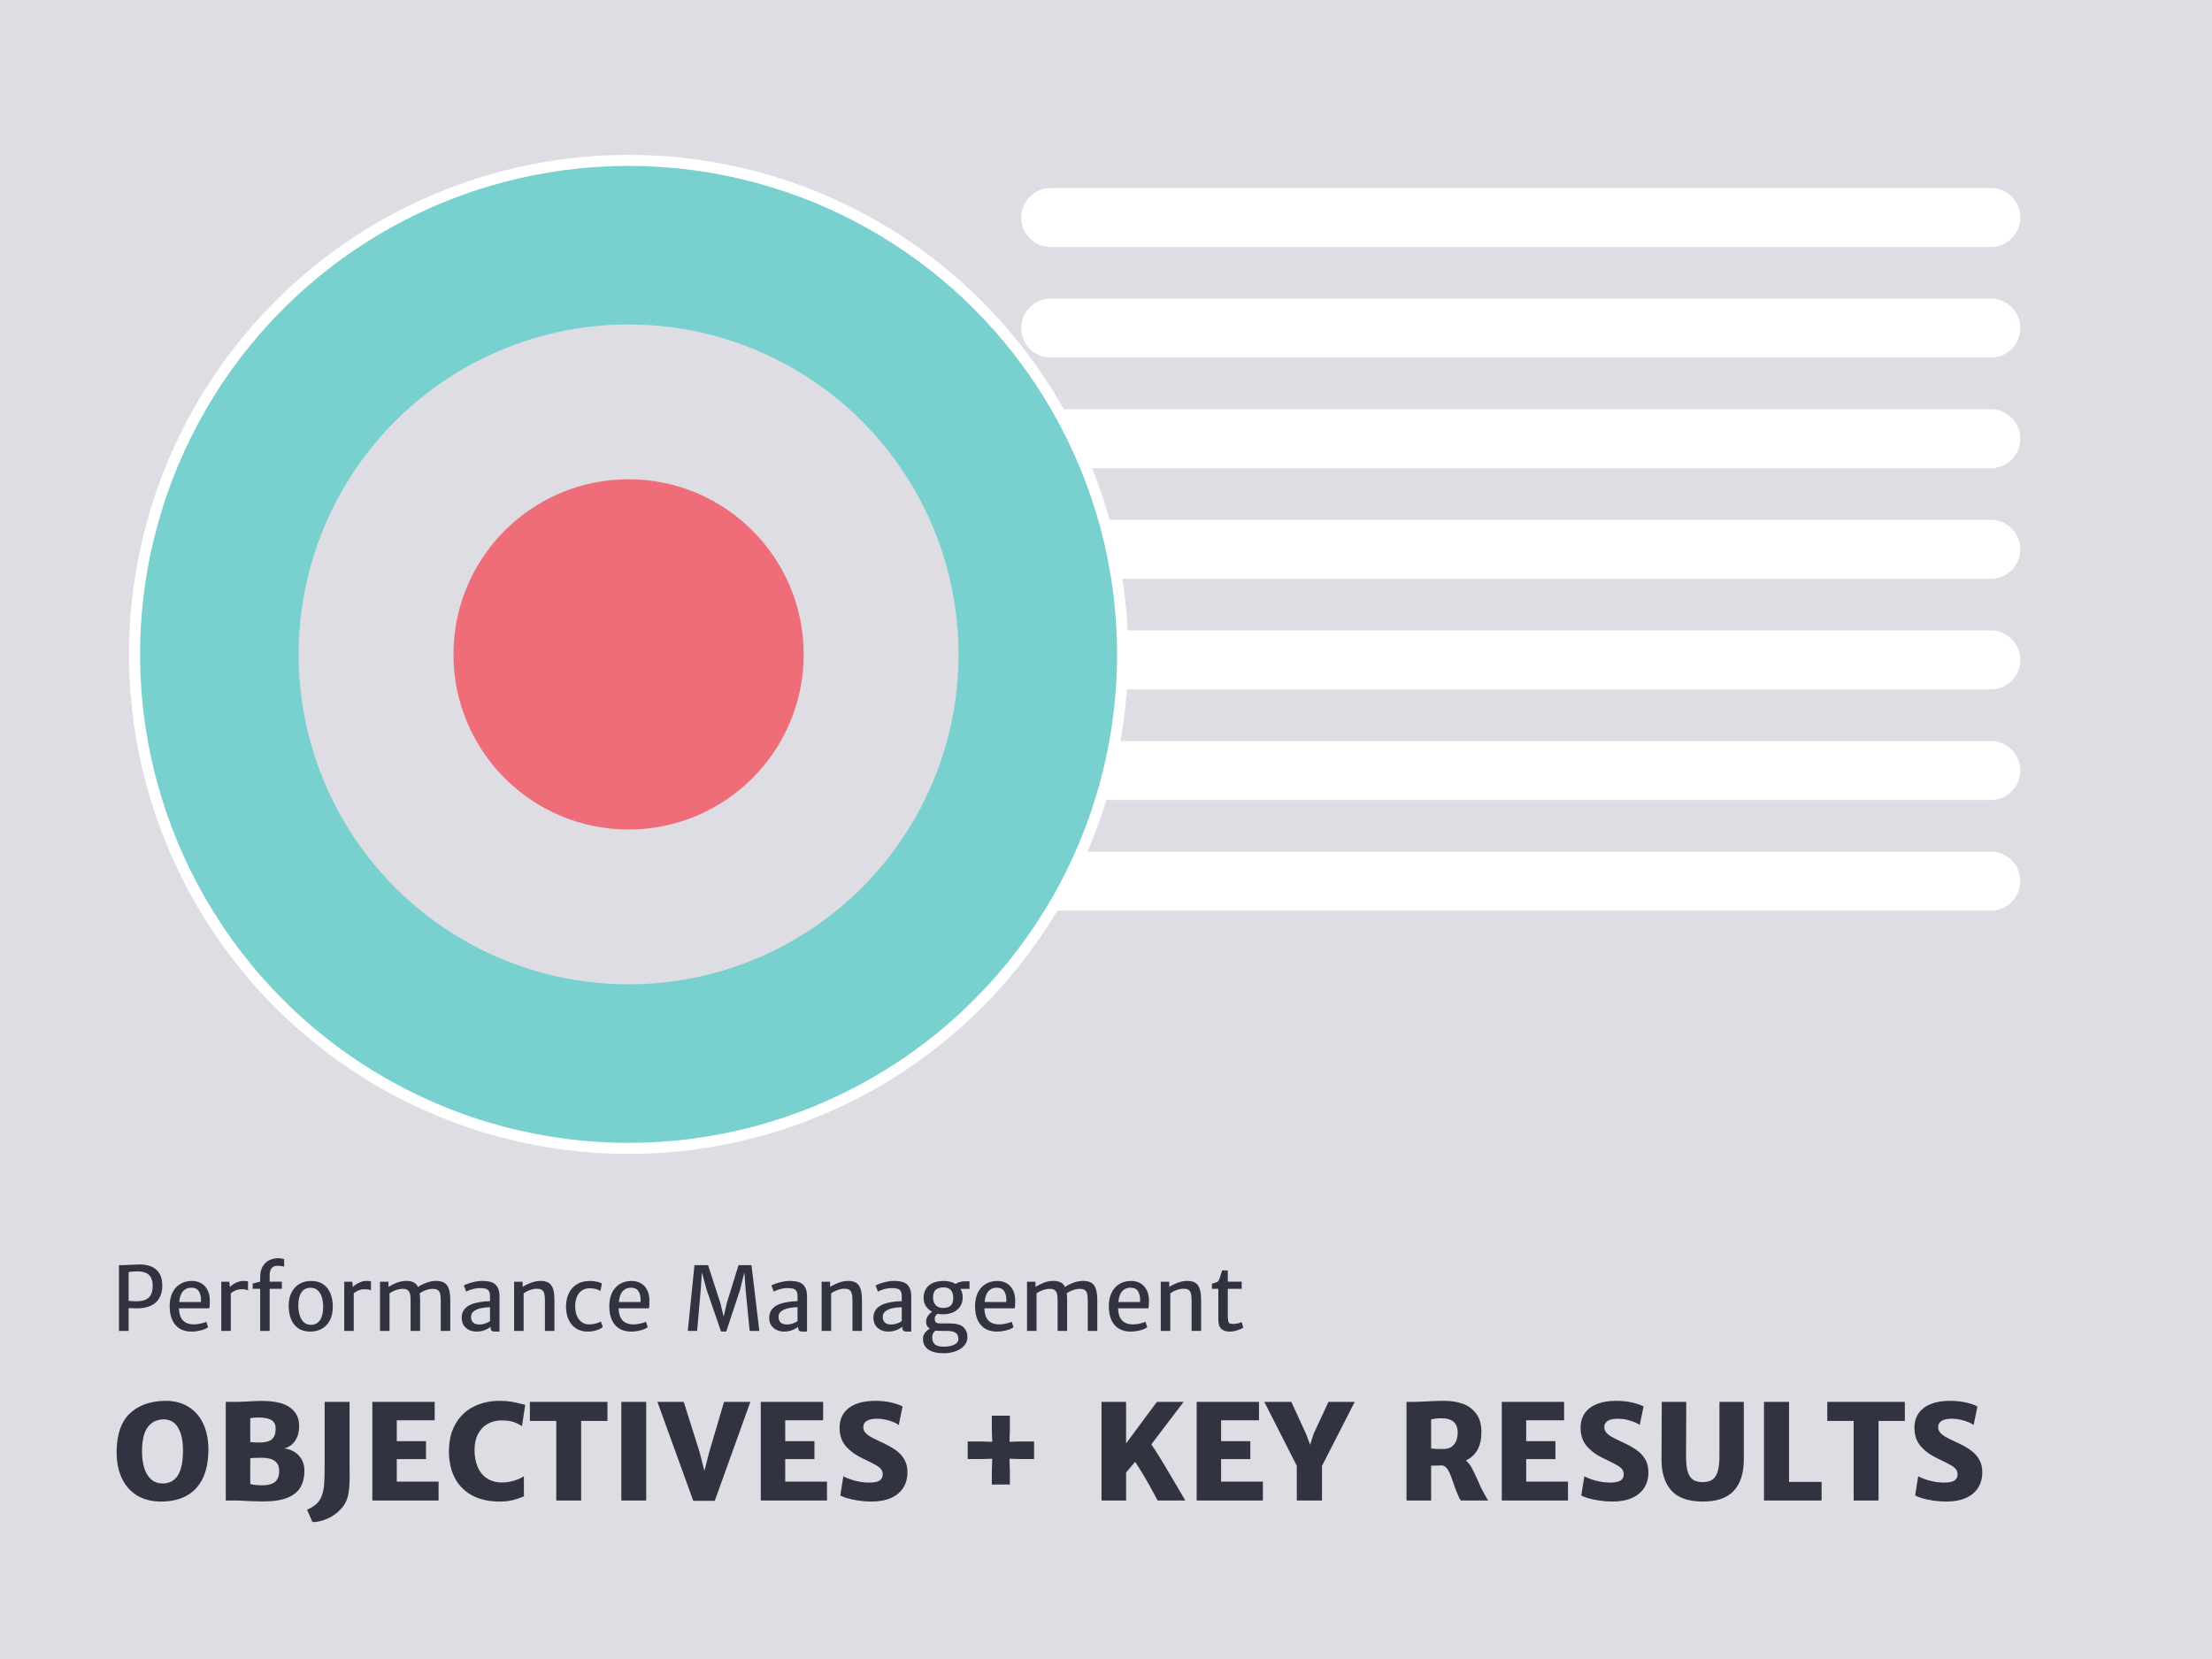 <svg width="600" height="450" viewBox="0 0 600 450" fill="none" xmlns="http://www.w3.org/2000/svg">
<rect width="600" height="450" fill="#DEDDE4"/>
<path d="M31.635 393.494C31.717 388.959 32.9 385.602 35.185 383.422C37.471 381.242 40.582 380.094 44.52 379.977C47.027 379.906 49.19 380.422 51.006 381.523C52.834 382.613 54.223 384.195 55.172 386.27C56.121 388.344 56.572 390.787 56.525 393.6C56.467 396.729 55.898 399.312 54.82 401.352C53.742 403.391 52.254 404.891 50.355 405.852C48.457 406.812 46.225 407.293 43.658 407.293C41.127 407.293 38.947 406.73 37.119 405.605C35.291 404.469 33.908 402.863 32.971 400.789C32.033 398.715 31.588 396.283 31.635 393.494ZM49.635 393.406C49.635 390.816 49.195 388.771 48.316 387.271C47.438 385.76 46.131 385.004 44.397 385.004C42.615 385.004 41.191 385.684 40.125 387.043C39.059 388.402 38.525 390.617 38.525 393.688C38.525 395.41 38.73 396.928 39.141 398.24C39.562 399.541 40.19 400.561 41.022 401.299C41.865 402.025 42.897 402.389 44.115 402.389C45.897 402.389 47.262 401.674 48.211 400.244C49.16 398.803 49.635 396.523 49.635 393.406ZM64.488 380.258C64.992 380.258 65.842 380.223 67.037 380.152C68.701 380.047 69.978 379.994 70.869 379.994C74.455 379.994 77.062 380.592 78.691 381.787C80.332 382.971 81.152 384.67 81.152 386.885C81.152 388.35 80.807 389.627 80.115 390.717C79.436 391.795 78.445 392.516 77.144 392.879C78.176 393.008 79.102 393.336 79.922 393.863C80.754 394.391 81.404 395.088 81.873 395.955C82.342 396.822 82.576 397.807 82.576 398.908C82.576 400.643 82.231 402.125 81.539 403.355C80.859 404.574 79.699 405.529 78.059 406.221C76.43 406.912 74.238 407.258 71.484 407.258C69.621 407.258 67.33 407.176 64.611 407.012H61.236V380.24L64.488 380.258ZM70.465 391.279C71.941 391.279 73.025 390.992 73.717 390.418C74.42 389.844 74.772 388.871 74.772 387.5C74.772 386.422 74.391 385.654 73.629 385.197C72.867 384.729 71.713 384.494 70.166 384.494C69.791 384.494 69.352 384.512 68.848 384.547C68.344 384.582 68.022 384.641 67.881 384.723V391.139C68.326 391.232 69.188 391.279 70.465 391.279ZM71.15 402.881C72.709 402.881 73.857 402.576 74.596 401.967C75.346 401.346 75.721 400.344 75.721 398.961C75.721 397.777 75.334 396.893 74.561 396.307C73.799 395.709 72.586 395.41 70.922 395.41C70.359 395.41 69.756 395.422 69.111 395.445C68.478 395.469 68.068 395.504 67.881 395.551V402.477C68.092 402.617 68.525 402.723 69.182 402.793C69.838 402.852 70.494 402.881 71.15 402.881ZM83.279 409.49C84.311 409.08 85.184 408.541 85.898 407.873C86.625 407.205 87.158 406.273 87.498 405.078C87.744 404.199 87.897 403.174 87.955 402.002C88.025 400.818 88.061 398.926 88.061 396.324V380.258H94.811V396.236L94.828 398.381C94.84 398.826 94.846 399.471 94.846 400.314C94.846 402.447 94.723 404.129 94.477 405.359C94.16 406.965 93.434 408.342 92.297 409.49C91.172 410.65 89.9 411.512 88.482 412.074C87.076 412.637 85.828 412.895 84.738 412.848L83.279 409.49ZM117.908 380.258V385.25H107.625V390.91H115.553V395.779H107.625V401.896H118.963V407.012H100.998V380.258H117.908ZM135.469 379.977C136.723 379.977 137.766 380.047 138.598 380.188C139.43 380.328 140.326 380.521 141.287 380.768C141.943 380.932 142.336 381.025 142.465 381.049L141.586 386.832C140.965 386.41 140.227 386.047 139.371 385.742C138.527 385.438 137.408 385.285 136.014 385.285C134.631 385.285 133.389 385.596 132.287 386.217C131.186 386.838 130.312 387.752 129.668 388.959C129.035 390.166 128.719 391.607 128.719 393.283C128.719 395.064 129.006 396.617 129.58 397.941C130.154 399.266 131.01 400.297 132.146 401.035C133.283 401.762 134.666 402.125 136.295 402.125C137.01 402.125 137.76 402.037 138.545 401.861C139.33 401.686 140.039 401.463 140.672 401.193C141.316 400.924 141.791 400.66 142.096 400.402L142.113 405.887C141.105 406.309 140.098 406.648 139.09 406.906C138.094 407.164 136.91 407.293 135.539 407.293C132.633 407.293 130.148 406.742 128.086 405.641C126.023 404.527 124.453 402.951 123.375 400.912C122.309 398.861 121.775 396.453 121.775 393.688C121.775 390.758 122.373 388.268 123.568 386.217C124.764 384.154 126.393 382.602 128.455 381.559C130.529 380.504 132.867 379.977 135.469 379.977ZM143.73 385.426V380.258H164.771V385.426H157.635V407.012H150.885V385.426H143.73ZM175.283 380.258V407.012H168.533V380.258H175.283ZM185.461 380.258L189.732 393.775L191.068 398.979L192.404 393.775L196.395 380.258H203.531L193.881 407.082H188.045L178.324 380.258H185.461ZM223.271 380.258V385.25H212.988V390.91H220.916V395.779H212.988V401.896H224.326V407.012H206.361V380.258H223.271ZM228.756 400.438C229.494 400.859 230.52 401.252 231.832 401.615C233.156 401.967 234.463 402.143 235.752 402.143C237.041 402.143 237.979 401.967 238.564 401.615C239.15 401.252 239.443 400.672 239.443 399.875C239.443 399.324 239.273 398.85 238.934 398.451C238.594 398.053 238.09 397.672 237.422 397.309C236.754 396.934 235.617 396.365 234.012 395.604C232.078 394.689 230.549 393.576 229.424 392.264C228.299 390.951 227.736 389.299 227.736 387.307C227.736 385.725 228.129 384.383 228.914 383.281C229.711 382.18 230.824 381.354 232.254 380.803C233.695 380.252 235.371 379.977 237.281 379.977C239.062 379.977 240.604 380.141 241.904 380.469C243.205 380.785 244.178 381.131 244.822 381.506L243.785 386.533C243.211 386.088 242.355 385.695 241.219 385.355C240.094 385.004 238.975 384.828 237.861 384.828C236.631 384.828 235.705 385.027 235.084 385.426C234.475 385.824 234.17 386.375 234.17 387.078C234.17 387.605 234.322 388.074 234.627 388.484C234.943 388.895 235.424 389.293 236.068 389.68C236.713 390.055 237.621 390.512 238.793 391.051C240.469 391.801 241.828 392.545 242.871 393.283C243.926 394.021 244.734 394.883 245.297 395.867C245.859 396.84 246.141 398.006 246.141 399.365C246.141 400.971 245.76 402.371 244.998 403.566C244.248 404.75 243.141 405.67 241.676 406.326C240.211 406.971 238.447 407.293 236.385 407.293C235.189 407.293 234.006 407.205 232.834 407.029C231.674 406.854 230.66 406.637 229.793 406.379C228.926 406.121 228.305 405.875 227.93 405.641L228.756 400.438ZM269.133 395.674L266.32 395.762H262.488V390.998H266.32L269.133 391.086L269.027 387.518V384.002H273.932V387.518L273.826 391.086L276.586 390.998H280.488V395.762H276.586L273.826 395.674L273.932 399.277V402.67H269.027V399.277L269.133 395.674ZM321.516 407.012H314.01C313.904 406.848 313.705 406.484 313.412 405.922L312.867 404.902C311.191 401.75 309.533 398.955 307.893 396.518L305.449 399.418V407.012H298.787V380.258H305.449V391.525L313.799 380.258H321.059L312.287 391.789C313.049 392.855 314.01 394.35 315.17 396.271C316.33 398.193 317.748 400.584 319.424 403.443L320.373 405.061L321.516 407.012ZM341.502 380.258V385.25H331.219V390.91H339.146V395.779H331.219V401.896H342.557V407.012H324.592V380.258H341.502ZM358.588 397.625V407.012H351.75V397.59L342.943 380.258H350.273L354.246 388.906L355.371 391.877L356.32 388.906L360.346 380.258H367.465L358.588 397.625ZM403.641 407.012H396.258C396.117 406.836 395.988 406.643 395.871 406.432C395.766 406.209 395.572 405.77 395.291 405.113C394.963 404.363 394.605 403.402 394.219 402.23C393.855 401.164 393.545 400.326 393.287 399.717C393.029 399.107 392.719 398.592 392.355 398.17C391.992 397.748 391.57 397.52 391.09 397.484C390.422 397.531 389.455 397.555 388.189 397.555V407.012H381.51V380.258H383.812C384.234 380.258 385.113 380.223 386.449 380.152C386.637 380.141 387.258 380.111 388.312 380.064C389.367 380.006 390.551 379.977 391.863 379.977C393.621 379.977 395.244 380.234 396.732 380.75C398.221 381.266 399.439 382.156 400.389 383.422C401.35 384.676 401.83 386.357 401.83 388.467C401.83 392.275 400.418 394.842 397.594 396.166C398.203 396.646 398.73 397.291 399.176 398.1C399.633 398.908 400.178 400.033 400.811 401.475C401.174 402.318 401.479 403.01 401.725 403.549C401.982 404.076 402.252 404.586 402.533 405.078L403.641 407.012ZM388.189 392.914C388.529 392.961 389.045 392.996 389.736 393.02C390.439 393.043 391.02 393.049 391.477 393.037C392.777 393.037 393.756 392.627 394.412 391.807C395.068 390.975 395.396 389.902 395.396 388.59C395.396 386 393.943 384.705 391.037 384.705C389.9 384.705 388.951 384.811 388.189 385.021V392.914ZM424.26 380.258V385.25H413.977V390.91H421.904V395.779H413.977V401.896H425.314V407.012H407.35V380.258H424.26ZM429.744 400.438C430.482 400.859 431.508 401.252 432.82 401.615C434.145 401.967 435.451 402.143 436.74 402.143C438.029 402.143 438.967 401.967 439.553 401.615C440.139 401.252 440.432 400.672 440.432 399.875C440.432 399.324 440.262 398.85 439.922 398.451C439.582 398.053 439.078 397.672 438.41 397.309C437.742 396.934 436.605 396.365 435 395.604C433.066 394.689 431.537 393.576 430.412 392.264C429.287 390.951 428.725 389.299 428.725 387.307C428.725 385.725 429.117 384.383 429.902 383.281C430.699 382.18 431.812 381.354 433.242 380.803C434.684 380.252 436.359 379.977 438.27 379.977C440.051 379.977 441.592 380.141 442.893 380.469C444.193 380.785 445.166 381.131 445.811 381.506L444.773 386.533C444.199 386.088 443.344 385.695 442.207 385.355C441.082 385.004 439.963 384.828 438.85 384.828C437.619 384.828 436.693 385.027 436.072 385.426C435.463 385.824 435.158 386.375 435.158 387.078C435.158 387.605 435.311 388.074 435.615 388.484C435.932 388.895 436.412 389.293 437.057 389.68C437.701 390.055 438.609 390.512 439.781 391.051C441.457 391.801 442.816 392.545 443.859 393.283C444.914 394.021 445.723 394.883 446.285 395.867C446.848 396.84 447.129 398.006 447.129 399.365C447.129 400.971 446.748 402.371 445.986 403.566C445.236 404.75 444.129 405.67 442.664 406.326C441.199 406.971 439.436 407.293 437.373 407.293C436.178 407.293 434.994 407.205 433.822 407.029C432.662 406.854 431.648 406.637 430.781 406.379C429.914 406.121 429.293 405.875 428.918 405.641L429.744 400.438ZM450.75 380.258H457.395L457.342 394.971C457.33 396.811 457.488 398.246 457.816 399.277C458.156 400.297 458.654 401.012 459.311 401.422C459.967 401.82 460.822 402.02 461.877 402.02C462.92 402.02 463.77 401.809 464.426 401.387C465.082 400.965 465.574 400.238 465.902 399.207C466.23 398.176 466.395 396.764 466.395 394.971V380.258H473.004V395.902C473.004 399.582 472.102 402.4 470.297 404.357C468.504 406.314 465.727 407.293 461.965 407.293C458.004 407.293 455.127 406.291 453.334 404.287C451.553 402.283 450.668 399.453 450.68 395.797L450.75 380.258ZM485.273 380.258V401.967H494.098V407.012H478.471V380.258H485.273ZM495.645 385.426V380.258H516.686V385.426H509.549V407.012H502.799V385.426H495.645ZM520.307 400.438C521.045 400.859 522.07 401.252 523.383 401.615C524.707 401.967 526.014 402.143 527.303 402.143C528.592 402.143 529.529 401.967 530.115 401.615C530.701 401.252 530.994 400.672 530.994 399.875C530.994 399.324 530.824 398.85 530.484 398.451C530.145 398.053 529.641 397.672 528.973 397.309C528.305 396.934 527.168 396.365 525.562 395.604C523.629 394.689 522.1 393.576 520.975 392.264C519.85 390.951 519.287 389.299 519.287 387.307C519.287 385.725 519.68 384.383 520.465 383.281C521.262 382.18 522.375 381.354 523.805 380.803C525.246 380.252 526.922 379.977 528.832 379.977C530.613 379.977 532.154 380.141 533.455 380.469C534.756 380.785 535.729 381.131 536.373 381.506L535.336 386.533C534.762 386.088 533.906 385.695 532.77 385.355C531.645 385.004 530.525 384.828 529.412 384.828C528.182 384.828 527.256 385.027 526.635 385.426C526.025 385.824 525.721 386.375 525.721 387.078C525.721 387.605 525.873 388.074 526.178 388.484C526.494 388.895 526.975 389.293 527.619 389.68C528.264 390.055 529.172 390.512 530.344 391.051C532.02 391.801 533.379 392.545 534.422 393.283C535.477 394.021 536.285 394.883 536.848 395.867C537.41 396.84 537.691 398.006 537.691 399.365C537.691 400.971 537.311 402.371 536.549 403.566C535.799 404.75 534.691 405.67 533.227 406.326C531.762 406.971 529.998 407.293 527.936 407.293C526.74 407.293 525.557 407.205 524.385 407.029C523.225 406.854 522.211 406.637 521.344 406.379C520.477 406.121 519.855 405.875 519.48 405.641L520.307 400.438Z" fill="#313440"/>
<path d="M33.504 343.164C33.918 343.164 34.578 343.133 35.484 343.07C36.453 343.008 37.223 342.977 37.793 342.977C39.785 342.977 41.32 343.449 42.398 344.395C43.477 345.332 44.016 346.785 44.016 348.754C44.016 350.051 43.754 351.156 43.23 352.07C42.715 352.984 41.945 353.684 40.922 354.168C39.906 354.645 38.664 354.883 37.195 354.883C36.547 354.883 35.926 354.867 35.332 354.836L34.887 354.824V361H32.273V343.164H33.504ZM37.043 352.961C37.902 352.961 38.648 352.848 39.281 352.621C39.922 352.395 40.438 351.973 40.828 351.355C41.219 350.738 41.414 349.879 41.414 348.777C41.414 347.426 41.07 346.434 40.383 345.801C39.703 345.168 38.684 344.852 37.324 344.852C36.293 344.852 35.48 344.926 34.887 345.074V352.844C35.465 352.922 36.184 352.961 37.043 352.961ZM56.906 352.492C56.906 353.125 56.898 353.617 56.883 353.969C56.867 354.312 56.832 354.617 56.777 354.883H48.539C48.547 354.938 48.551 355.016 48.551 355.117C48.684 357.867 50.043 359.242 52.629 359.242C53.098 359.242 53.691 359.168 54.41 359.02C55.129 358.871 55.645 358.703 55.957 358.516L56.449 359.992C56.02 360.344 55.367 360.633 54.492 360.859C53.617 361.078 52.766 361.188 51.938 361.188C50.68 361.188 49.609 360.918 48.727 360.379C47.844 359.832 47.172 359.043 46.711 358.012C46.25 356.98 46.02 355.742 46.02 354.297C46.02 352.984 46.246 351.816 46.699 350.793C47.16 349.77 47.836 348.965 48.727 348.379C49.625 347.785 50.711 347.477 51.984 347.453C52.883 347.438 53.699 347.621 54.434 348.004C55.168 348.387 55.754 348.961 56.191 349.727C56.637 350.492 56.875 351.414 56.906 352.492ZM54.492 353.172C54.508 352.922 54.516 352.738 54.516 352.621C54.516 351.629 54.312 350.824 53.906 350.207C53.508 349.59 52.82 349.281 51.844 349.281C50.977 349.281 50.254 349.59 49.676 350.207C49.105 350.816 48.75 351.805 48.609 353.172H54.492ZM65.977 347.441C66.602 347.441 67.035 347.496 67.277 347.605V350.02C67.113 349.926 66.898 349.852 66.633 349.797C66.375 349.734 66.004 349.703 65.519 349.703C64.926 349.703 64.375 349.812 63.867 350.031C63.367 350.242 62.945 350.5 62.602 350.805V361H60.023V347.664H62.191L62.367 349.141C62.539 348.906 62.816 348.656 63.199 348.391C63.59 348.125 64.031 347.902 64.523 347.723C65.023 347.535 65.508 347.441 65.977 347.441ZM68.543 349.586V348.156L70.57 347.641V346.48C70.57 345.23 70.809 344.219 71.285 343.445C71.769 342.672 72.379 342.121 73.113 341.793C73.848 341.457 74.613 341.289 75.41 341.289C75.738 341.289 76.059 341.316 76.371 341.371C76.684 341.426 76.918 341.484 77.074 341.547V343.586C76.824 343.5 76.551 343.441 76.254 343.41C75.965 343.371 75.566 343.352 75.059 343.352C74.481 343.352 74.016 343.57 73.664 344.008C73.32 344.445 73.148 345.074 73.148 345.895V347.641H76.453V349.586H73.148V361H70.57V349.586H68.543ZM78.305 354.203C78.305 352.773 78.566 351.555 79.09 350.547C79.613 349.531 80.336 348.762 81.258 348.238C82.18 347.715 83.227 347.453 84.398 347.453C85.75 347.453 86.863 347.766 87.738 348.391C88.613 349.016 89.254 349.852 89.66 350.898C90.066 351.945 90.269 353.125 90.269 354.438C90.269 355.867 90.008 357.09 89.484 358.105C88.961 359.121 88.238 359.891 87.316 360.414C86.394 360.93 85.344 361.188 84.164 361.188C82.82 361.188 81.711 360.875 80.836 360.25C79.961 359.625 79.32 358.789 78.914 357.742C78.508 356.695 78.305 355.516 78.305 354.203ZM87.656 354.484C87.656 353.484 87.531 352.598 87.281 351.824C87.039 351.043 86.664 350.43 86.156 349.984C85.648 349.531 85.012 349.305 84.246 349.305C83.16 349.305 82.332 349.719 81.762 350.547C81.199 351.367 80.918 352.543 80.918 354.074C80.918 355.066 81.043 355.965 81.293 356.77C81.543 357.566 81.922 358.199 82.43 358.668C82.938 359.129 83.566 359.359 84.316 359.359C85.402 359.359 86.231 358.934 86.801 358.082C87.371 357.23 87.656 356.031 87.656 354.484ZM99.328 347.441C99.953 347.441 100.387 347.496 100.629 347.605V350.02C100.465 349.926 100.25 349.852 99.984 349.797C99.727 349.734 99.356 349.703 98.871 349.703C98.277 349.703 97.727 349.812 97.219 350.031C96.719 350.242 96.297 350.5 95.953 350.805V361H93.375V347.664H95.543L95.719 349.141C95.891 348.906 96.168 348.656 96.551 348.391C96.941 348.125 97.383 347.902 97.875 347.723C98.375 347.535 98.859 347.441 99.328 347.441ZM118.289 347.441C119.219 347.441 119.961 347.609 120.516 347.945C121.07 348.281 121.477 348.828 121.734 349.586C122 350.336 122.133 351.352 122.133 352.633V361H119.555V352.668C119.555 351.887 119.492 351.277 119.367 350.84C119.242 350.395 119.004 350.07 118.652 349.867C118.301 349.656 117.789 349.566 117.117 349.598C116.641 349.613 116.102 349.73 115.5 349.949C114.898 350.16 114.348 350.441 113.848 350.793C113.918 351.332 113.953 351.945 113.953 352.633V361H111.375V352.668C111.375 351.887 111.309 351.277 111.176 350.84C111.051 350.395 110.812 350.07 110.461 349.867C110.109 349.656 109.602 349.566 108.938 349.598C108.477 349.613 107.938 349.73 107.32 349.949C106.711 350.16 106.156 350.449 105.656 350.816V361H103.078V347.664H105.375L105.387 349.07C105.988 348.664 106.703 348.297 107.531 347.969C108.367 347.641 109.184 347.465 109.98 347.441C110.863 347.418 111.578 347.539 112.125 347.805C112.68 348.062 113.102 348.496 113.391 349.105C113.984 348.66 114.734 348.273 115.641 347.945C116.555 347.609 117.438 347.441 118.289 347.441ZM130.734 347.441C131.766 347.441 132.625 347.559 133.312 347.793C134 348.027 134.535 348.457 134.918 349.082C135.301 349.699 135.492 350.57 135.492 351.695V361.188H134.438C134.086 361.188 133.82 361.164 133.641 361.117C133.461 361.07 133.32 360.961 133.219 360.789C133.117 360.617 133.066 360.344 133.066 359.969V359.875C132.676 360.234 132.137 360.543 131.449 360.801C130.77 361.059 130.059 361.188 129.316 361.188C128.527 361.188 127.82 361.035 127.195 360.73C126.578 360.426 126.094 359.992 125.742 359.43C125.398 358.859 125.227 358.191 125.227 357.426C125.227 356.582 125.453 355.852 125.906 355.234C126.367 354.617 127.008 354.141 127.828 353.805C128.555 353.516 129.375 353.301 130.289 353.16C131.211 353.012 132.086 352.938 132.914 352.938V351.59C132.914 350.965 132.812 350.496 132.609 350.184C132.414 349.871 132.117 349.66 131.719 349.551C131.32 349.441 130.77 349.387 130.066 349.387C129.691 349.387 129.258 349.438 128.766 349.539C128.281 349.641 127.824 349.77 127.395 349.926C126.973 350.074 126.66 350.219 126.457 350.359L125.824 348.672C126.027 348.547 126.395 348.387 126.926 348.191C127.465 347.996 128.074 347.824 128.754 347.676C129.441 347.52 130.102 347.441 130.734 347.441ZM130.078 359.266C130.445 359.266 130.832 359.211 131.238 359.102C131.645 358.992 132 358.863 132.305 358.715C132.617 358.559 132.82 358.426 132.914 358.316V354.578C132.344 354.578 131.699 354.633 130.98 354.742C130.27 354.852 129.695 355.012 129.258 355.223C128.781 355.449 128.414 355.715 128.156 356.02C127.898 356.324 127.77 356.719 127.77 357.203C127.77 358.578 128.539 359.266 130.078 359.266ZM141.75 347.664L141.762 349.07C142.371 348.656 143.125 348.281 144.023 347.945C144.93 347.609 145.793 347.441 146.613 347.441C147.535 347.441 148.27 347.613 148.816 347.957C149.363 348.301 149.762 348.852 150.012 349.609C150.262 350.367 150.387 351.391 150.387 352.68V361H147.809V352.668C147.809 351.918 147.75 351.324 147.633 350.887C147.516 350.441 147.301 350.109 146.988 349.891C146.676 349.672 146.223 349.562 145.629 349.562C145.488 349.562 145.383 349.566 145.312 349.574C144.844 349.59 144.305 349.711 143.695 349.938C143.094 350.156 142.539 350.449 142.031 350.816V361H139.453V347.664H141.75ZM159.984 347.453C160.742 347.453 161.414 347.527 162 347.676C162.586 347.816 163.008 347.973 163.266 348.145L162.855 350.184C162.496 349.934 162.074 349.75 161.59 349.633C161.105 349.508 160.527 349.445 159.855 349.445C159.184 349.445 158.555 349.617 157.969 349.961C157.391 350.305 156.922 350.844 156.562 351.578C156.203 352.305 156.023 353.223 156.023 354.332C156.023 355.363 156.188 356.25 156.516 356.992C156.844 357.727 157.293 358.285 157.863 358.668C158.434 359.051 159.074 359.242 159.785 359.242C160.402 359.242 161.004 359.164 161.59 359.008C162.176 358.844 162.637 358.66 162.973 358.457L163.5 359.922C163.086 360.305 162.508 360.613 161.766 360.848C161.023 361.074 160.234 361.188 159.398 361.188C158.18 361.188 157.125 360.898 156.234 360.32C155.352 359.734 154.68 358.934 154.219 357.918C153.758 356.902 153.527 355.75 153.527 354.461C153.527 353.125 153.77 351.93 154.254 350.875C154.746 349.812 155.477 348.977 156.445 348.367C157.414 347.758 158.594 347.453 159.984 347.453ZM176.156 352.492C176.156 353.125 176.148 353.617 176.133 353.969C176.117 354.312 176.082 354.617 176.027 354.883H167.789C167.797 354.938 167.801 355.016 167.801 355.117C167.934 357.867 169.293 359.242 171.879 359.242C172.348 359.242 172.941 359.168 173.66 359.02C174.379 358.871 174.895 358.703 175.207 358.516L175.699 359.992C175.27 360.344 174.617 360.633 173.742 360.859C172.867 361.078 172.016 361.188 171.188 361.188C169.93 361.188 168.859 360.918 167.977 360.379C167.094 359.832 166.422 359.043 165.961 358.012C165.5 356.98 165.27 355.742 165.27 354.297C165.27 352.984 165.496 351.816 165.949 350.793C166.41 349.77 167.086 348.965 167.977 348.379C168.875 347.785 169.961 347.477 171.234 347.453C172.133 347.438 172.949 347.621 173.684 348.004C174.418 348.387 175.004 348.961 175.441 349.727C175.887 350.492 176.125 351.414 176.156 352.492ZM173.742 353.172C173.758 352.922 173.766 352.738 173.766 352.621C173.766 351.629 173.562 350.824 173.156 350.207C172.758 349.59 172.07 349.281 171.094 349.281C170.227 349.281 169.504 349.59 168.926 350.207C168.355 350.816 168 351.805 167.859 353.172H173.742ZM192.059 343.164L195.363 353.348L196.289 357.133L197.168 353.348L200.332 343.164H203.836L205.969 361H203.344L202.254 349.914L201.914 345.109L200.719 349.914L196.992 361.176H195.586L191.695 349.914L190.383 345.121L190.066 349.914L189.094 361L186.562 361.012L188.367 343.164H192.059ZM214.148 347.441C215.18 347.441 216.039 347.559 216.727 347.793C217.414 348.027 217.949 348.457 218.332 349.082C218.715 349.699 218.906 350.57 218.906 351.695V361.188H217.852C217.5 361.188 217.234 361.164 217.055 361.117C216.875 361.07 216.734 360.961 216.633 360.789C216.531 360.617 216.48 360.344 216.48 359.969V359.875C216.09 360.234 215.551 360.543 214.863 360.801C214.184 361.059 213.473 361.188 212.73 361.188C211.941 361.188 211.234 361.035 210.609 360.73C209.992 360.426 209.508 359.992 209.156 359.43C208.812 358.859 208.641 358.191 208.641 357.426C208.641 356.582 208.867 355.852 209.32 355.234C209.781 354.617 210.422 354.141 211.242 353.805C211.969 353.516 212.789 353.301 213.703 353.16C214.625 353.012 215.5 352.938 216.328 352.938V351.59C216.328 350.965 216.227 350.496 216.023 350.184C215.828 349.871 215.531 349.66 215.133 349.551C214.734 349.441 214.184 349.387 213.48 349.387C213.105 349.387 212.672 349.438 212.18 349.539C211.695 349.641 211.238 349.77 210.809 349.926C210.387 350.074 210.074 350.219 209.871 350.359L209.238 348.672C209.441 348.547 209.809 348.387 210.34 348.191C210.879 347.996 211.488 347.824 212.168 347.676C212.855 347.52 213.516 347.441 214.148 347.441ZM213.492 359.266C213.859 359.266 214.246 359.211 214.652 359.102C215.059 358.992 215.414 358.863 215.719 358.715C216.031 358.559 216.234 358.426 216.328 358.316V354.578C215.758 354.578 215.113 354.633 214.395 354.742C213.684 354.852 213.109 355.012 212.672 355.223C212.195 355.449 211.828 355.715 211.57 356.02C211.312 356.324 211.184 356.719 211.184 357.203C211.184 358.578 211.953 359.266 213.492 359.266ZM225.164 347.664L225.176 349.07C225.785 348.656 226.539 348.281 227.438 347.945C228.344 347.609 229.207 347.441 230.027 347.441C230.949 347.441 231.684 347.613 232.23 347.957C232.777 348.301 233.176 348.852 233.426 349.609C233.676 350.367 233.801 351.391 233.801 352.68V361H231.223V352.668C231.223 351.918 231.164 351.324 231.047 350.887C230.93 350.441 230.715 350.109 230.402 349.891C230.09 349.672 229.637 349.562 229.043 349.562C228.902 349.562 228.797 349.566 228.727 349.574C228.258 349.59 227.719 349.711 227.109 349.938C226.508 350.156 225.953 350.449 225.445 350.816V361H222.867V347.664H225.164ZM242.414 347.441C243.445 347.441 244.305 347.559 244.992 347.793C245.68 348.027 246.215 348.457 246.598 349.082C246.98 349.699 247.172 350.57 247.172 351.695V361.188H246.117C245.766 361.188 245.5 361.164 245.32 361.117C245.141 361.07 245 360.961 244.898 360.789C244.797 360.617 244.746 360.344 244.746 359.969V359.875C244.355 360.234 243.816 360.543 243.129 360.801C242.449 361.059 241.738 361.188 240.996 361.188C240.207 361.188 239.5 361.035 238.875 360.73C238.258 360.426 237.773 359.992 237.422 359.43C237.078 358.859 236.906 358.191 236.906 357.426C236.906 356.582 237.133 355.852 237.586 355.234C238.047 354.617 238.688 354.141 239.508 353.805C240.234 353.516 241.055 353.301 241.969 353.16C242.891 353.012 243.766 352.938 244.594 352.938V351.59C244.594 350.965 244.492 350.496 244.289 350.184C244.094 349.871 243.797 349.66 243.398 349.551C243 349.441 242.449 349.387 241.746 349.387C241.371 349.387 240.938 349.438 240.445 349.539C239.961 349.641 239.504 349.77 239.074 349.926C238.652 350.074 238.34 350.219 238.137 350.359L237.504 348.672C237.707 348.547 238.074 348.387 238.605 348.191C239.145 347.996 239.754 347.824 240.434 347.676C241.121 347.52 241.781 347.441 242.414 347.441ZM241.758 359.266C242.125 359.266 242.512 359.211 242.918 359.102C243.324 358.992 243.68 358.863 243.984 358.715C244.297 358.559 244.5 358.426 244.594 358.316V354.578C244.023 354.578 243.379 354.633 242.66 354.742C241.949 354.852 241.375 355.012 240.938 355.223C240.461 355.449 240.094 355.715 239.836 356.02C239.578 356.324 239.449 356.719 239.449 357.203C239.449 358.578 240.219 359.266 241.758 359.266ZM262.98 349.598H260.531C260.93 350.27 261.129 351.043 261.129 351.918C261.129 352.879 260.895 353.707 260.426 354.402C259.957 355.09 259.316 355.613 258.504 355.973C257.691 356.324 256.773 356.5 255.75 356.5C255.219 356.5 254.734 356.449 254.297 356.348C254.078 356.496 253.898 356.691 253.758 356.934C253.617 357.176 253.547 357.426 253.547 357.684C253.547 358.176 253.656 358.516 253.875 358.703C254.102 358.883 254.5 358.973 255.07 358.973H257.496C259.348 358.973 260.629 359.32 261.34 360.016C262.059 360.703 262.418 361.598 262.418 362.699C262.418 363.566 262.129 364.328 261.551 364.984C260.973 365.648 260.191 366.16 259.207 366.52C258.23 366.879 257.148 367.059 255.961 367.059C254.203 367.059 252.828 366.73 251.836 366.074C250.852 365.418 250.359 364.434 250.359 363.121C250.359 362.512 250.543 361.973 250.91 361.504C251.277 361.035 251.715 360.66 252.223 360.379C251.535 359.98 251.191 359.336 251.191 358.445C251.191 357.992 251.336 357.527 251.625 357.051C251.922 356.566 252.324 356.152 252.832 355.809C252.113 355.426 251.547 354.91 251.133 354.262C250.727 353.613 250.523 352.883 250.523 352.07C250.523 351.047 250.758 350.191 251.227 349.504C251.695 348.809 252.336 348.293 253.148 347.957C253.969 347.621 254.902 347.453 255.949 347.453C257.223 347.453 258.301 347.723 259.184 348.262C259.48 348.059 259.855 347.891 260.309 347.758C260.762 347.617 261.219 347.547 261.68 347.547H262.98V349.598ZM255.809 354.777C256.715 354.777 257.398 354.57 257.859 354.156C258.328 353.742 258.562 353.027 258.562 352.012C258.562 351.09 258.344 350.391 257.906 349.914C257.469 349.438 256.809 349.199 255.926 349.199C255.066 349.199 254.379 349.402 253.863 349.809C253.348 350.207 253.09 350.922 253.09 351.953C253.09 352.773 253.312 353.449 253.758 353.98C254.211 354.512 254.895 354.777 255.809 354.777ZM255.457 361C254.746 361 254.168 360.973 253.723 360.918C253.457 361.152 253.246 361.414 253.09 361.703C252.941 361.992 252.867 362.363 252.867 362.816C252.867 363.652 253.113 364.273 253.605 364.68C254.105 365.086 254.91 365.289 256.02 365.289C256.73 365.289 257.383 365.211 257.977 365.055C258.578 364.898 259.059 364.668 259.418 364.363C259.777 364.059 259.957 363.691 259.957 363.262C259.957 362.746 259.863 362.324 259.676 361.996C259.496 361.676 259.164 361.43 258.68 361.258C258.203 361.086 257.527 361 256.652 361H255.457ZM275.367 352.492C275.367 353.125 275.359 353.617 275.344 353.969C275.328 354.312 275.293 354.617 275.238 354.883H267C267.008 354.938 267.012 355.016 267.012 355.117C267.145 357.867 268.504 359.242 271.09 359.242C271.559 359.242 272.152 359.168 272.871 359.02C273.59 358.871 274.105 358.703 274.418 358.516L274.91 359.992C274.48 360.344 273.828 360.633 272.953 360.859C272.078 361.078 271.227 361.188 270.398 361.188C269.141 361.188 268.07 360.918 267.188 360.379C266.305 359.832 265.633 359.043 265.172 358.012C264.711 356.98 264.48 355.742 264.48 354.297C264.48 352.984 264.707 351.816 265.16 350.793C265.621 349.77 266.297 348.965 267.188 348.379C268.086 347.785 269.172 347.477 270.445 347.453C271.344 347.438 272.16 347.621 272.895 348.004C273.629 348.387 274.215 348.961 274.652 349.727C275.098 350.492 275.336 351.414 275.367 352.492ZM272.953 353.172C272.969 352.922 272.977 352.738 272.977 352.621C272.977 351.629 272.773 350.824 272.367 350.207C271.969 349.59 271.281 349.281 270.305 349.281C269.438 349.281 268.715 349.59 268.137 350.207C267.566 350.816 267.211 351.805 267.07 353.172H272.953ZM293.789 347.441C294.719 347.441 295.461 347.609 296.016 347.945C296.57 348.281 296.977 348.828 297.234 349.586C297.5 350.336 297.633 351.352 297.633 352.633V361H295.055V352.668C295.055 351.887 294.992 351.277 294.867 350.84C294.742 350.395 294.504 350.07 294.152 349.867C293.801 349.656 293.289 349.566 292.617 349.598C292.141 349.613 291.602 349.73 291 349.949C290.398 350.16 289.848 350.441 289.348 350.793C289.418 351.332 289.453 351.945 289.453 352.633V361H286.875V352.668C286.875 351.887 286.809 351.277 286.676 350.84C286.551 350.395 286.312 350.07 285.961 349.867C285.609 349.656 285.102 349.566 284.438 349.598C283.977 349.613 283.438 349.73 282.82 349.949C282.211 350.16 281.656 350.449 281.156 350.816V361H278.578V347.664H280.875L280.887 349.07C281.488 348.664 282.203 348.297 283.031 347.969C283.867 347.641 284.684 347.465 285.48 347.441C286.363 347.418 287.078 347.539 287.625 347.805C288.18 348.062 288.602 348.496 288.891 349.105C289.484 348.66 290.234 348.273 291.141 347.945C292.055 347.609 292.938 347.441 293.789 347.441ZM311.648 352.492C311.648 353.125 311.641 353.617 311.625 353.969C311.609 354.312 311.574 354.617 311.52 354.883H303.281C303.289 354.938 303.293 355.016 303.293 355.117C303.426 357.867 304.785 359.242 307.371 359.242C307.84 359.242 308.434 359.168 309.152 359.02C309.871 358.871 310.387 358.703 310.699 358.516L311.191 359.992C310.762 360.344 310.109 360.633 309.234 360.859C308.359 361.078 307.508 361.188 306.68 361.188C305.422 361.188 304.352 360.918 303.469 360.379C302.586 359.832 301.914 359.043 301.453 358.012C300.992 356.98 300.762 355.742 300.762 354.297C300.762 352.984 300.988 351.816 301.441 350.793C301.902 349.77 302.578 348.965 303.469 348.379C304.367 347.785 305.453 347.477 306.727 347.453C307.625 347.438 308.441 347.621 309.176 348.004C309.91 348.387 310.496 348.961 310.934 349.727C311.379 350.492 311.617 351.414 311.648 352.492ZM309.234 353.172C309.25 352.922 309.258 352.738 309.258 352.621C309.258 351.629 309.055 350.824 308.648 350.207C308.25 349.59 307.562 349.281 306.586 349.281C305.719 349.281 304.996 349.59 304.418 350.207C303.848 350.816 303.492 351.805 303.352 353.172H309.234ZM317.156 347.664L317.168 349.07C317.777 348.656 318.531 348.281 319.43 347.945C320.336 347.609 321.199 347.441 322.02 347.441C322.941 347.441 323.676 347.613 324.223 347.957C324.77 348.301 325.168 348.852 325.418 349.609C325.668 350.367 325.793 351.391 325.793 352.68V361H323.215V352.668C323.215 351.918 323.156 351.324 323.039 350.887C322.922 350.441 322.707 350.109 322.395 349.891C322.082 349.672 321.629 349.562 321.035 349.562C320.895 349.562 320.789 349.566 320.719 349.574C320.25 349.59 319.711 349.711 319.102 349.938C318.5 350.156 317.945 350.449 317.438 350.816V361H314.859V347.664H317.156ZM330.469 349.586H328.734V348.191L329.156 348.074C329.516 347.973 329.781 347.891 329.953 347.828C330.125 347.758 330.273 347.664 330.398 347.547C330.531 347.422 330.637 347.254 330.715 347.043C330.832 346.746 331.004 346.211 331.23 345.438L331.488 344.594H333.035V347.641H336.809V349.586H333.035V356.348C333.035 357.238 333.07 357.871 333.141 358.246C333.211 358.613 333.34 358.852 333.527 358.961C333.723 359.07 334.051 359.125 334.512 359.125C334.848 359.125 335.254 359.07 335.73 358.961C336.215 358.852 336.57 358.738 336.797 358.621L337.242 360.098C336.859 360.379 336.309 360.633 335.59 360.859C334.879 361.078 334.199 361.188 333.551 361.188C332.574 361.188 331.816 360.945 331.277 360.461C330.738 359.969 330.469 359.082 330.469 357.801V349.586Z" fill="#313440"/>
<circle cx="464" cy="112.988" r="23" fill="#DEDDE4"/>
<circle cx="379" cy="72.988" r="23" fill="#DEDDE4"/>
<line x1="294.5" y1="20.988" x2="294.5" y2="161.988" stroke="#DEDDE4" stroke-width="3"/>
<line x1="230.5" y1="20.988" x2="230.5" y2="161.988" stroke="#DEDDE4" stroke-width="3"/>
<line x1="262.5" y1="20.988" x2="262.5" y2="161.988" stroke="#DEDDE4" stroke-width="3"/>
<line x1="198.5" y1="20.988" x2="198.5" y2="161.988" stroke="#DEDDE4" stroke-width="3"/>
<line x1="278.5" y1="20.988" x2="278.5" y2="161.988" stroke="#DEDDE4" stroke-width="3"/>
<line x1="214.5" y1="20.988" x2="214.5" y2="161.988" stroke="#DEDDE4" stroke-width="3"/>
<line x1="246.5" y1="20.988" x2="246.5" y2="161.988" stroke="#DEDDE4" stroke-width="3"/>
<line x1="182.5" y1="20.988" x2="182.5" y2="161.988" stroke="#DEDDE4" stroke-width="3"/>
<line x1="286.5" y1="20.988" x2="286.5" y2="161.988" stroke="#DEDDE4" stroke-width="3"/>
<line x1="222.5" y1="20.988" x2="222.5" y2="161.988" stroke="#DEDDE4" stroke-width="3"/>
<line x1="254.5" y1="20.988" x2="254.5" y2="161.988" stroke="#DEDDE4" stroke-width="3"/>
<line x1="190.5" y1="20.988" x2="190.5" y2="161.988" stroke="#DEDDE4" stroke-width="3"/>
<line x1="270.5" y1="20.988" x2="270.5" y2="161.988" stroke="#DEDDE4" stroke-width="3"/>
<line x1="206.5" y1="20.988" x2="206.5" y2="161.988" stroke="#DEDDE4" stroke-width="3"/>
<line x1="238.5" y1="20.988" x2="238.5" y2="161.988" stroke="#DEDDE4" stroke-width="3"/>
<line x1="174.5" y1="20.988" x2="174.5" y2="161.988" stroke="#DEDDE4" stroke-width="3"/>
<line x1="166.5" y1="20.988" x2="166.5" y2="161.988" stroke="#DEDDE4" stroke-width="3"/>
<circle cx="203" cy="82.988" r="23" fill="#DEDDE4"/>
<line x1="285" y1="59" x2="540" y2="59" stroke="white" stroke-width="16" stroke-linecap="round" stroke-linejoin="round"/>
<line x1="285" y1="179" x2="540" y2="179" stroke="white" stroke-width="16" stroke-linecap="round" stroke-linejoin="round"/>
<line x1="285" y1="119" x2="540" y2="119" stroke="white" stroke-width="16" stroke-linecap="round" stroke-linejoin="round"/>
<line x1="285" y1="89" x2="540" y2="89" stroke="white" stroke-width="16" stroke-linecap="round" stroke-linejoin="round"/>
<line x1="285" y1="149" x2="540" y2="149" stroke="white" stroke-width="16" stroke-linecap="round" stroke-linejoin="round"/>
<line x1="285" y1="209" x2="540" y2="209" stroke="white" stroke-width="16" stroke-linecap="round" stroke-linejoin="round"/>
<line x1="285" y1="239" x2="540" y2="239" stroke="white" stroke-width="16" stroke-linecap="round" stroke-linejoin="round"/>
<circle cx="170.5" cy="177.5" r="134" fill="#78D0CF" stroke="white" stroke-width="3"/>
<circle cx="170.5" cy="177.5" r="89.5" fill="#DEDDE4"/>
<circle cx="170.5" cy="177.5" r="47.5" fill="#EF6C79"/>
</svg>
